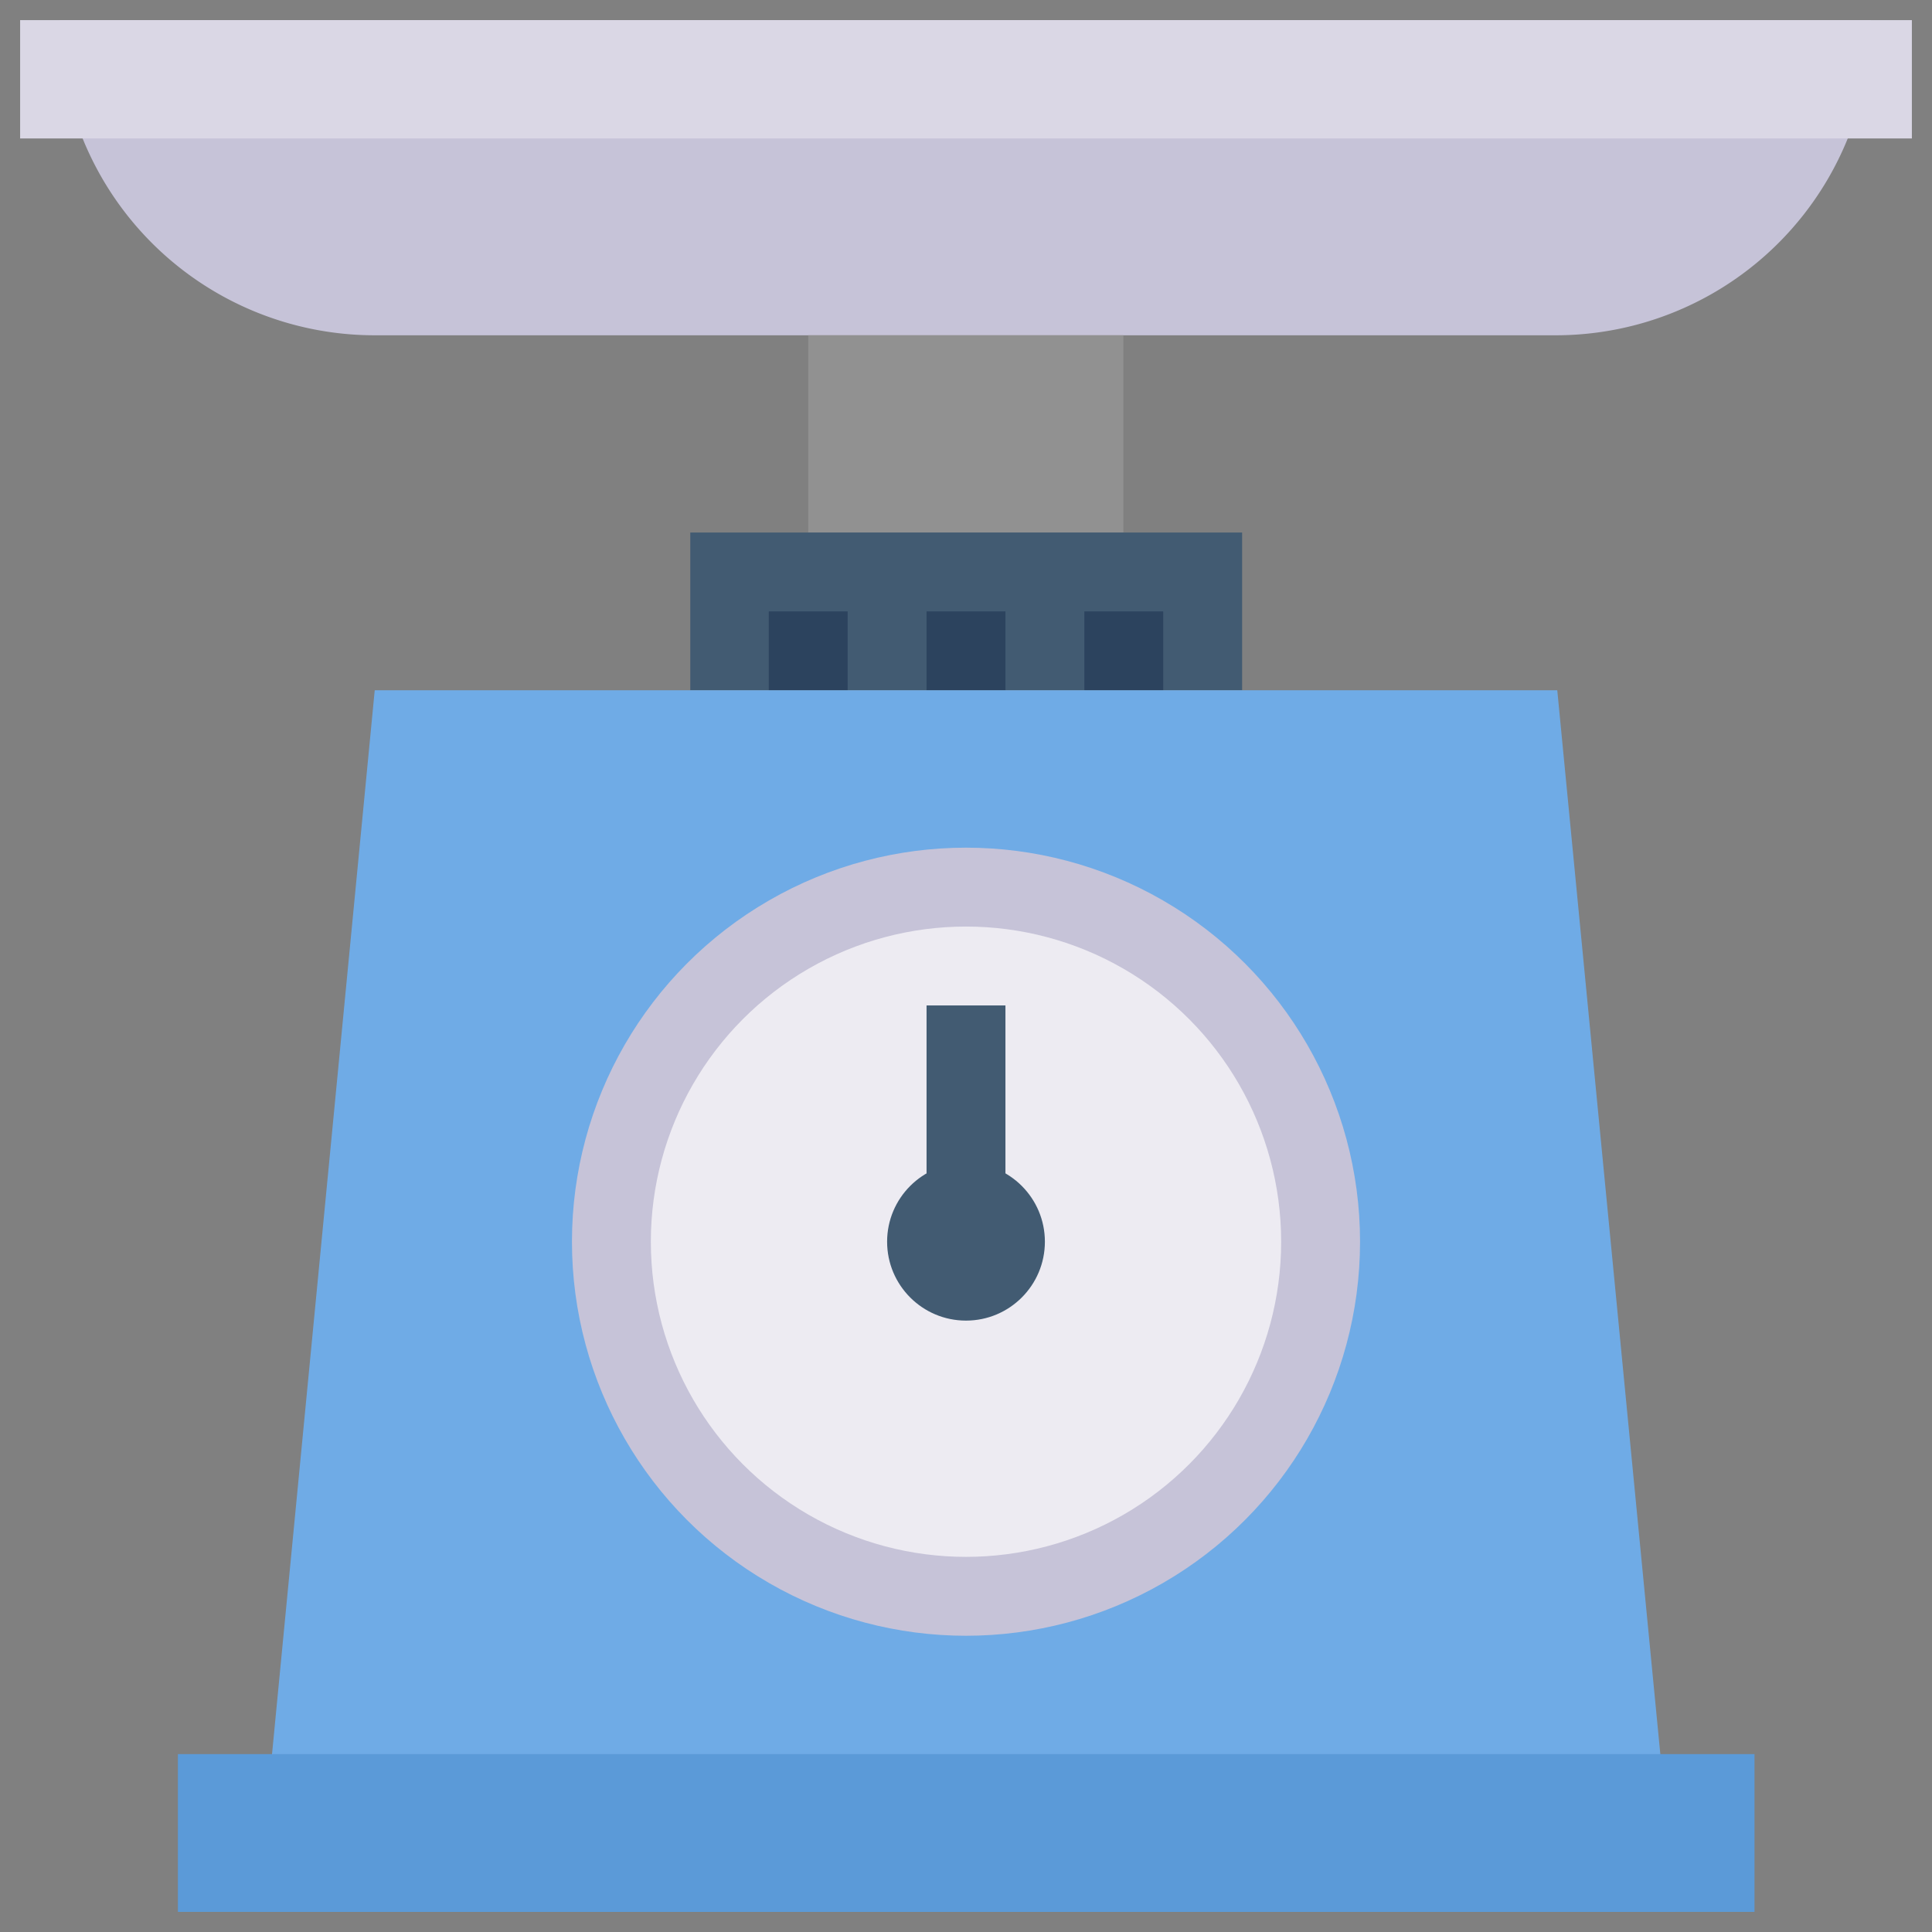 <svg id="Layer_1" data-name="Layer 1" xmlns="http://www.w3.org/2000/svg" viewBox="0 0 48 48"><rect x="0" y="0" width="48" height="48" fill="#808080" stroke="none"/><defs><style>.cls-1{fill:#c6c3d8;}.cls-2{fill:#dad7e5;}.cls-3{fill:#919191;}.cls-4{fill:#425b72;}.cls-5{fill:#2c435e;}.cls-6{fill:#6fabe6;}.cls-7{fill:#5b9ad8;}.cls-8{fill:#edebf2;}</style></defs><title>scale, weigh, weight, kitchen, device</title><path class="cls-1" d="M1.48.5h45a0,0,0,0,1,0,0v0a7.83,7.83,0,0,1-7.83,7.83H9.31A7.83,7.83,0,0,1,1.48.5v0a0,0,0,0,1,0,0Z"/><rect class="cls-2" x="0.5" y="0.5" width="47" height="2.94"/><rect class="cls-3" x="20.08" y="8.33" width="7.83" height="4.9"/><rect class="cls-4" x="17.15" y="13.23" width="13.71" height="3.92"/><rect class="cls-5" x="19.1" y="15.19" width="1.96" height="1.96"/><rect class="cls-5" x="23.02" y="15.19" width="1.96" height="1.96"/><rect class="cls-5" x="26.94" y="15.19" width="1.96" height="1.96"/><polygon class="cls-6" points="9.31 17.15 38.69 17.15 41.63 47.5 6.38 47.5 9.31 17.15"/><rect class="cls-7" x="4.42" y="43.58" width="39.17" height="3.92"/><circle class="cls-1" cx="24" cy="30.85" r="9.79"/><circle class="cls-8" cx="24" cy="30.85" r="7.83"/><circle class="cls-4" cx="24" cy="30.85" r="1.96"/><rect class="cls-4" x="23.02" y="24.98" width="1.96" height="5.88"/></svg>